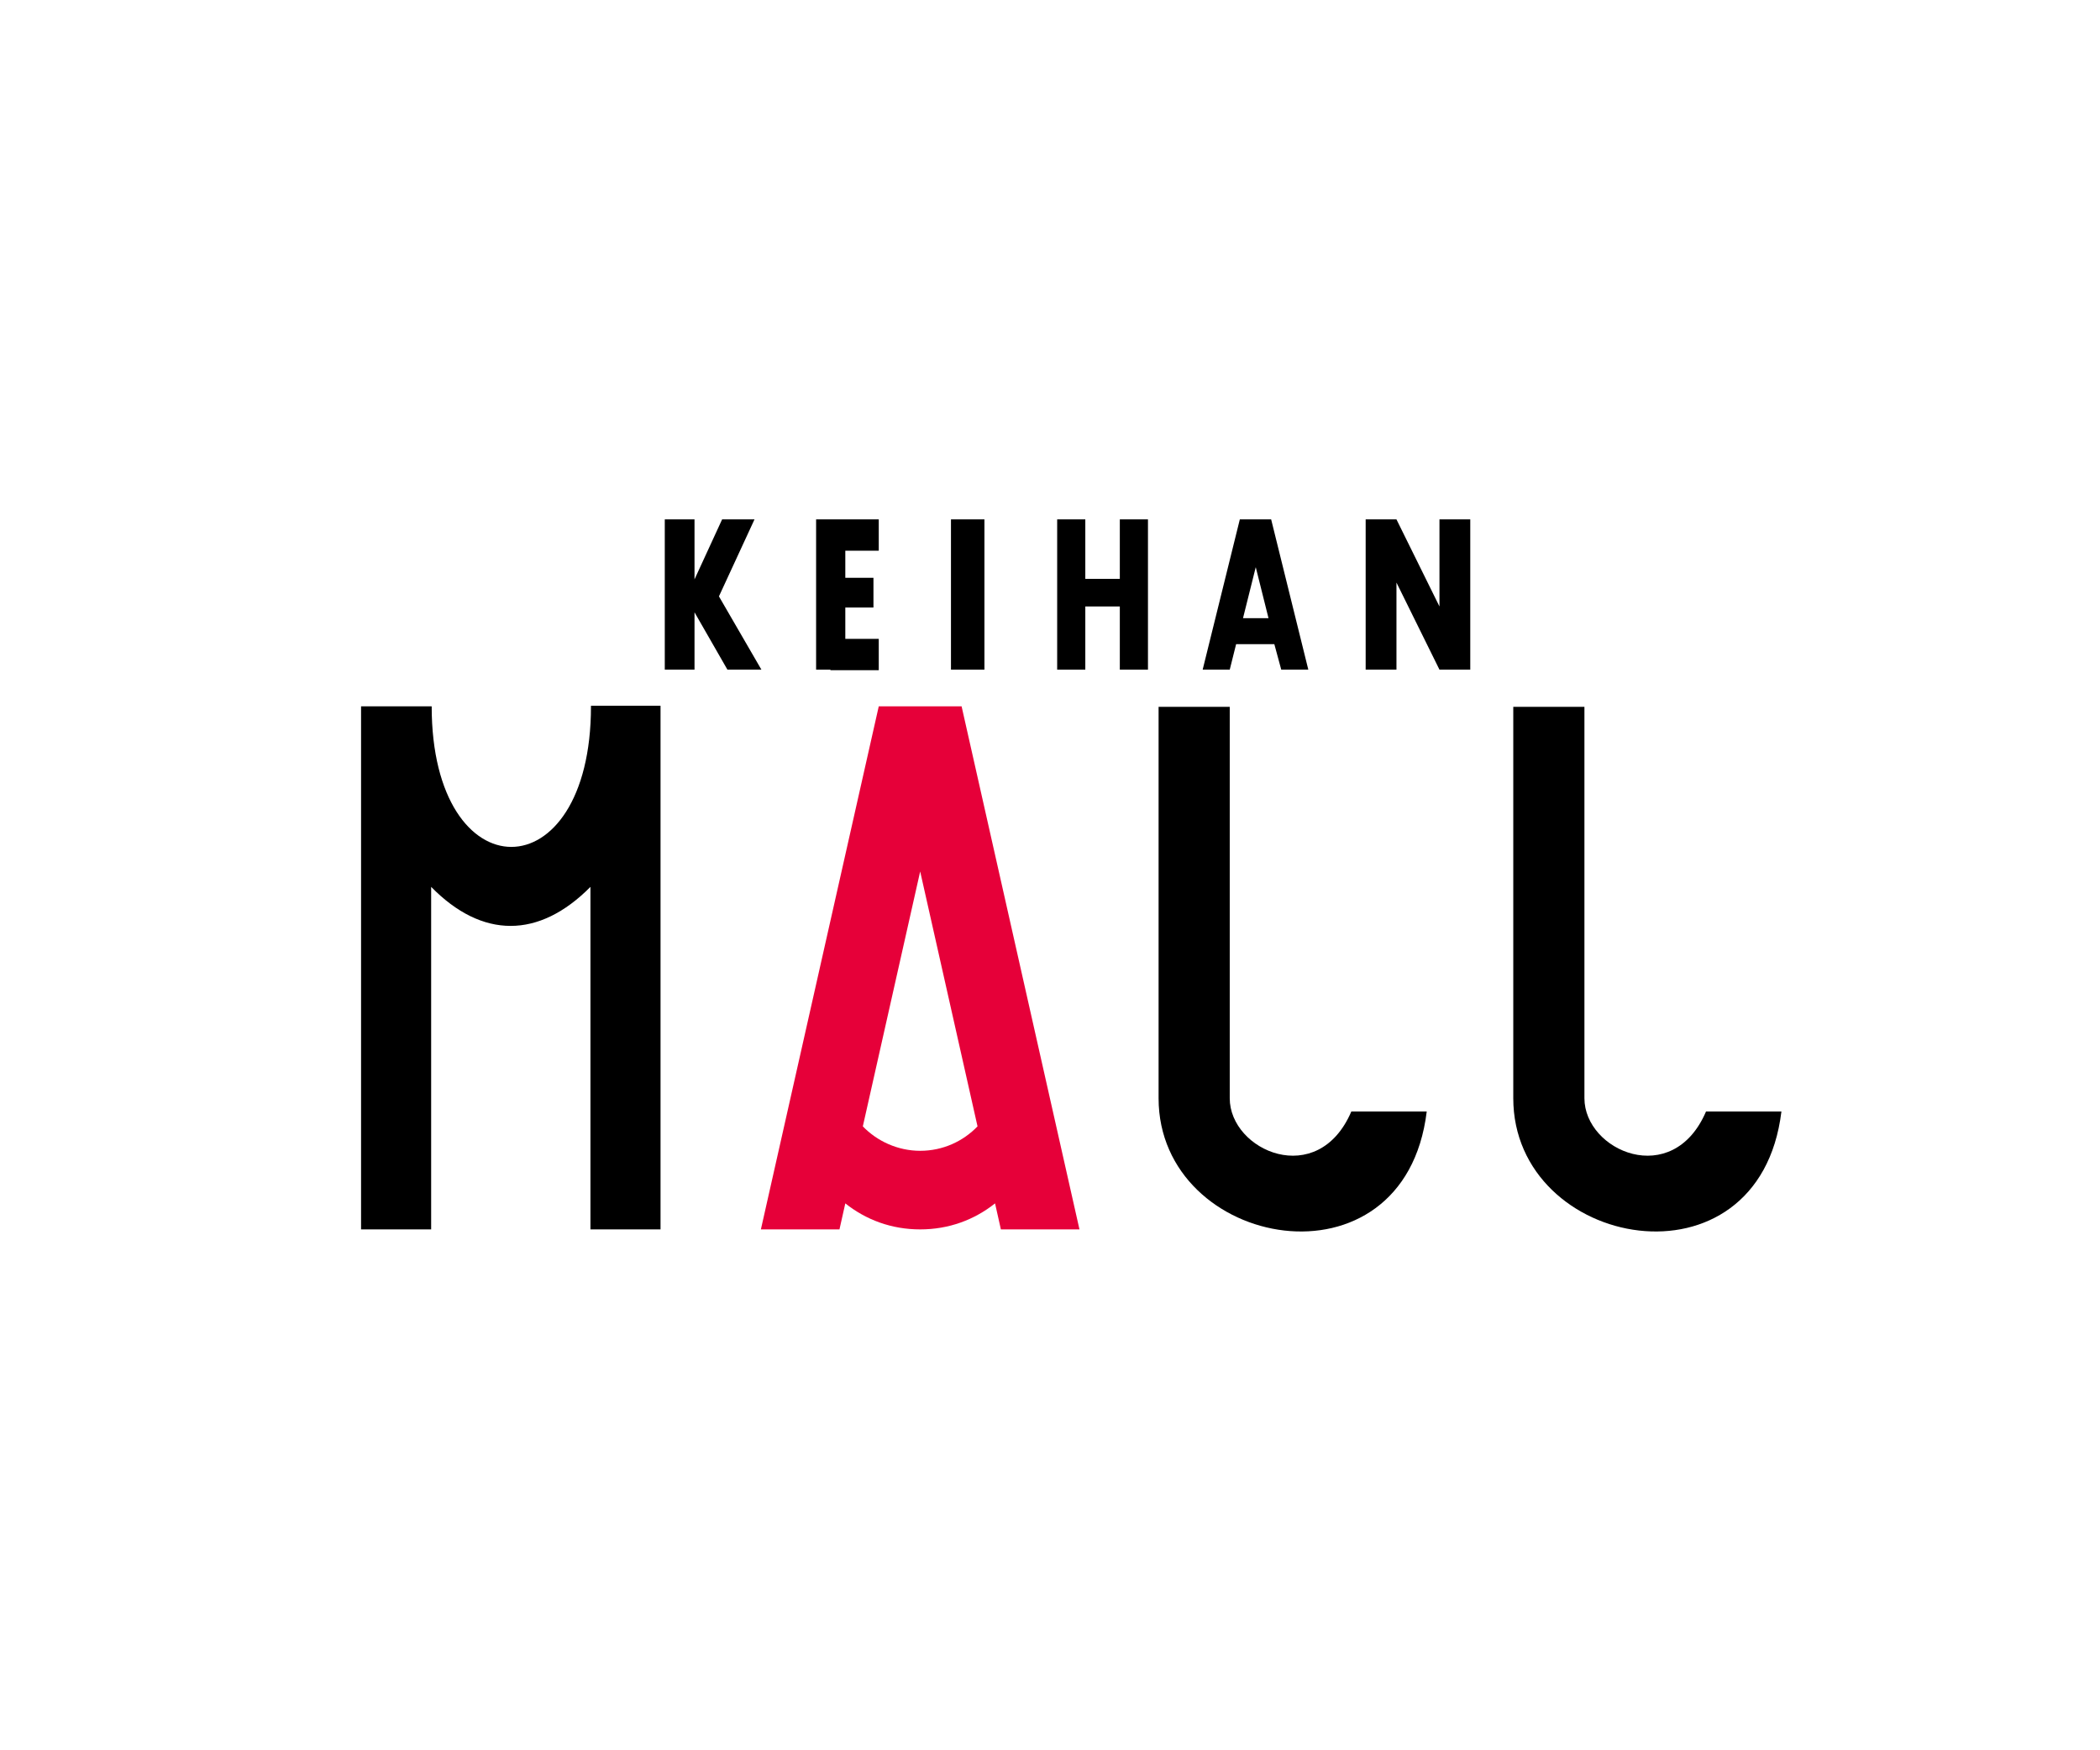 <?xml version="1.0" encoding="UTF-8"?>
<svg id="_レイヤー_1" data-name="レイヤー 1" xmlns="http://www.w3.org/2000/svg" version="1.1" viewBox="0 0 395.5 329.6">
  <defs>
    <style>
      .cls-1 {
        fill: #e60039;
      }

      .cls-1, .cls-2 {
        stroke-width: 0px;
      }

      .cls-2 {
        fill: #000;
      }
    </style>
  </defs>
  <rect class="cls-2" x="179.1" y="97.8" width="6.3" height="28.3"/>
  <polygon class="cls-2" points="143.4 126.1 135.4 112.3 142.1 97.8 136 97.8 130.8 109.1 130.8 97.8 125.2 97.8 125.2 126.1 130.8 126.1 130.8 115.3 137 126.1 143.4 126.1"/>
  <polygon class="cls-2" points="165.5 103.7 165.5 97.8 159.2 97.8 156.4 97.8 153.7 97.8 153.7 126.1 156.4 126.1 156.4 126.2 165.5 126.2 165.5 120.3 159.2 120.3 159.2 114.4 164.5 114.4 164.5 108.8 159.2 108.8 159.2 103.7 165.5 103.7"/>
  <polygon class="cls-2" points="210.9 97.8 210.9 109 204.4 109 204.4 97.8 199.1 97.8 199.1 126.1 204.4 126.1 204.4 114.2 210.9 114.2 210.9 126.1 216.2 126.1 216.2 97.8 210.9 97.8"/>
  <path class="cls-2" d="M241.3,126.1h5.1l-7-28.3h-5.9l-7,28.3h5.1l1.2-4.8h7.2l1.3,4.8ZM234.1,116.4l2.4-9.6,2.4,9.6h-4.8Z"/>
  <polygon class="cls-2" points="271.1 97.8 271.1 114.2 263 97.8 257.2 97.8 257.2 126.1 263 126.1 263 109.7 271.1 126.1 276.9 126.1 276.9 97.8 271.1 97.8"/>
  <path class="cls-2" d="M111.3,133c0,35.3-30,35.3-30,0h-13.3v98.5h13.2v-64.5c9.6,9.8,20.3,9.8,30,0v64.5h13.2v-98.6h-13.1Z"/>
  <path class="cls-1" d="M203.3,231.5l-22.2-98.5h-15.6l-22.2,98.5h14.8l1.1-4.9c3.9,3.1,8.7,4.9,14.1,4.9s10.2-1.8,14.1-4.9l1.1,4.9h14.8ZM173.3,216.7c-4.2,0-8.1-1.8-10.8-4.6l10.8-48,10.8,48c-2.7,2.8-6.5,4.6-10.8,4.6Z"/>
  <path class="cls-2" d="M335.5,209.3c-4.2,34.6-50.5,26-50.5-2.5v-73.7h13.4v73.7c0,9.9,16.6,17.2,22.9,2.5h14.2Z"/>
  <path class="cls-2" d="M268.7,209.3c-4.2,34.6-50.5,26-50.5-2.5v-73.7h13.4v73.7c0,9.9,16.6,17.2,22.9,2.5h14.2Z"/>
</svg>